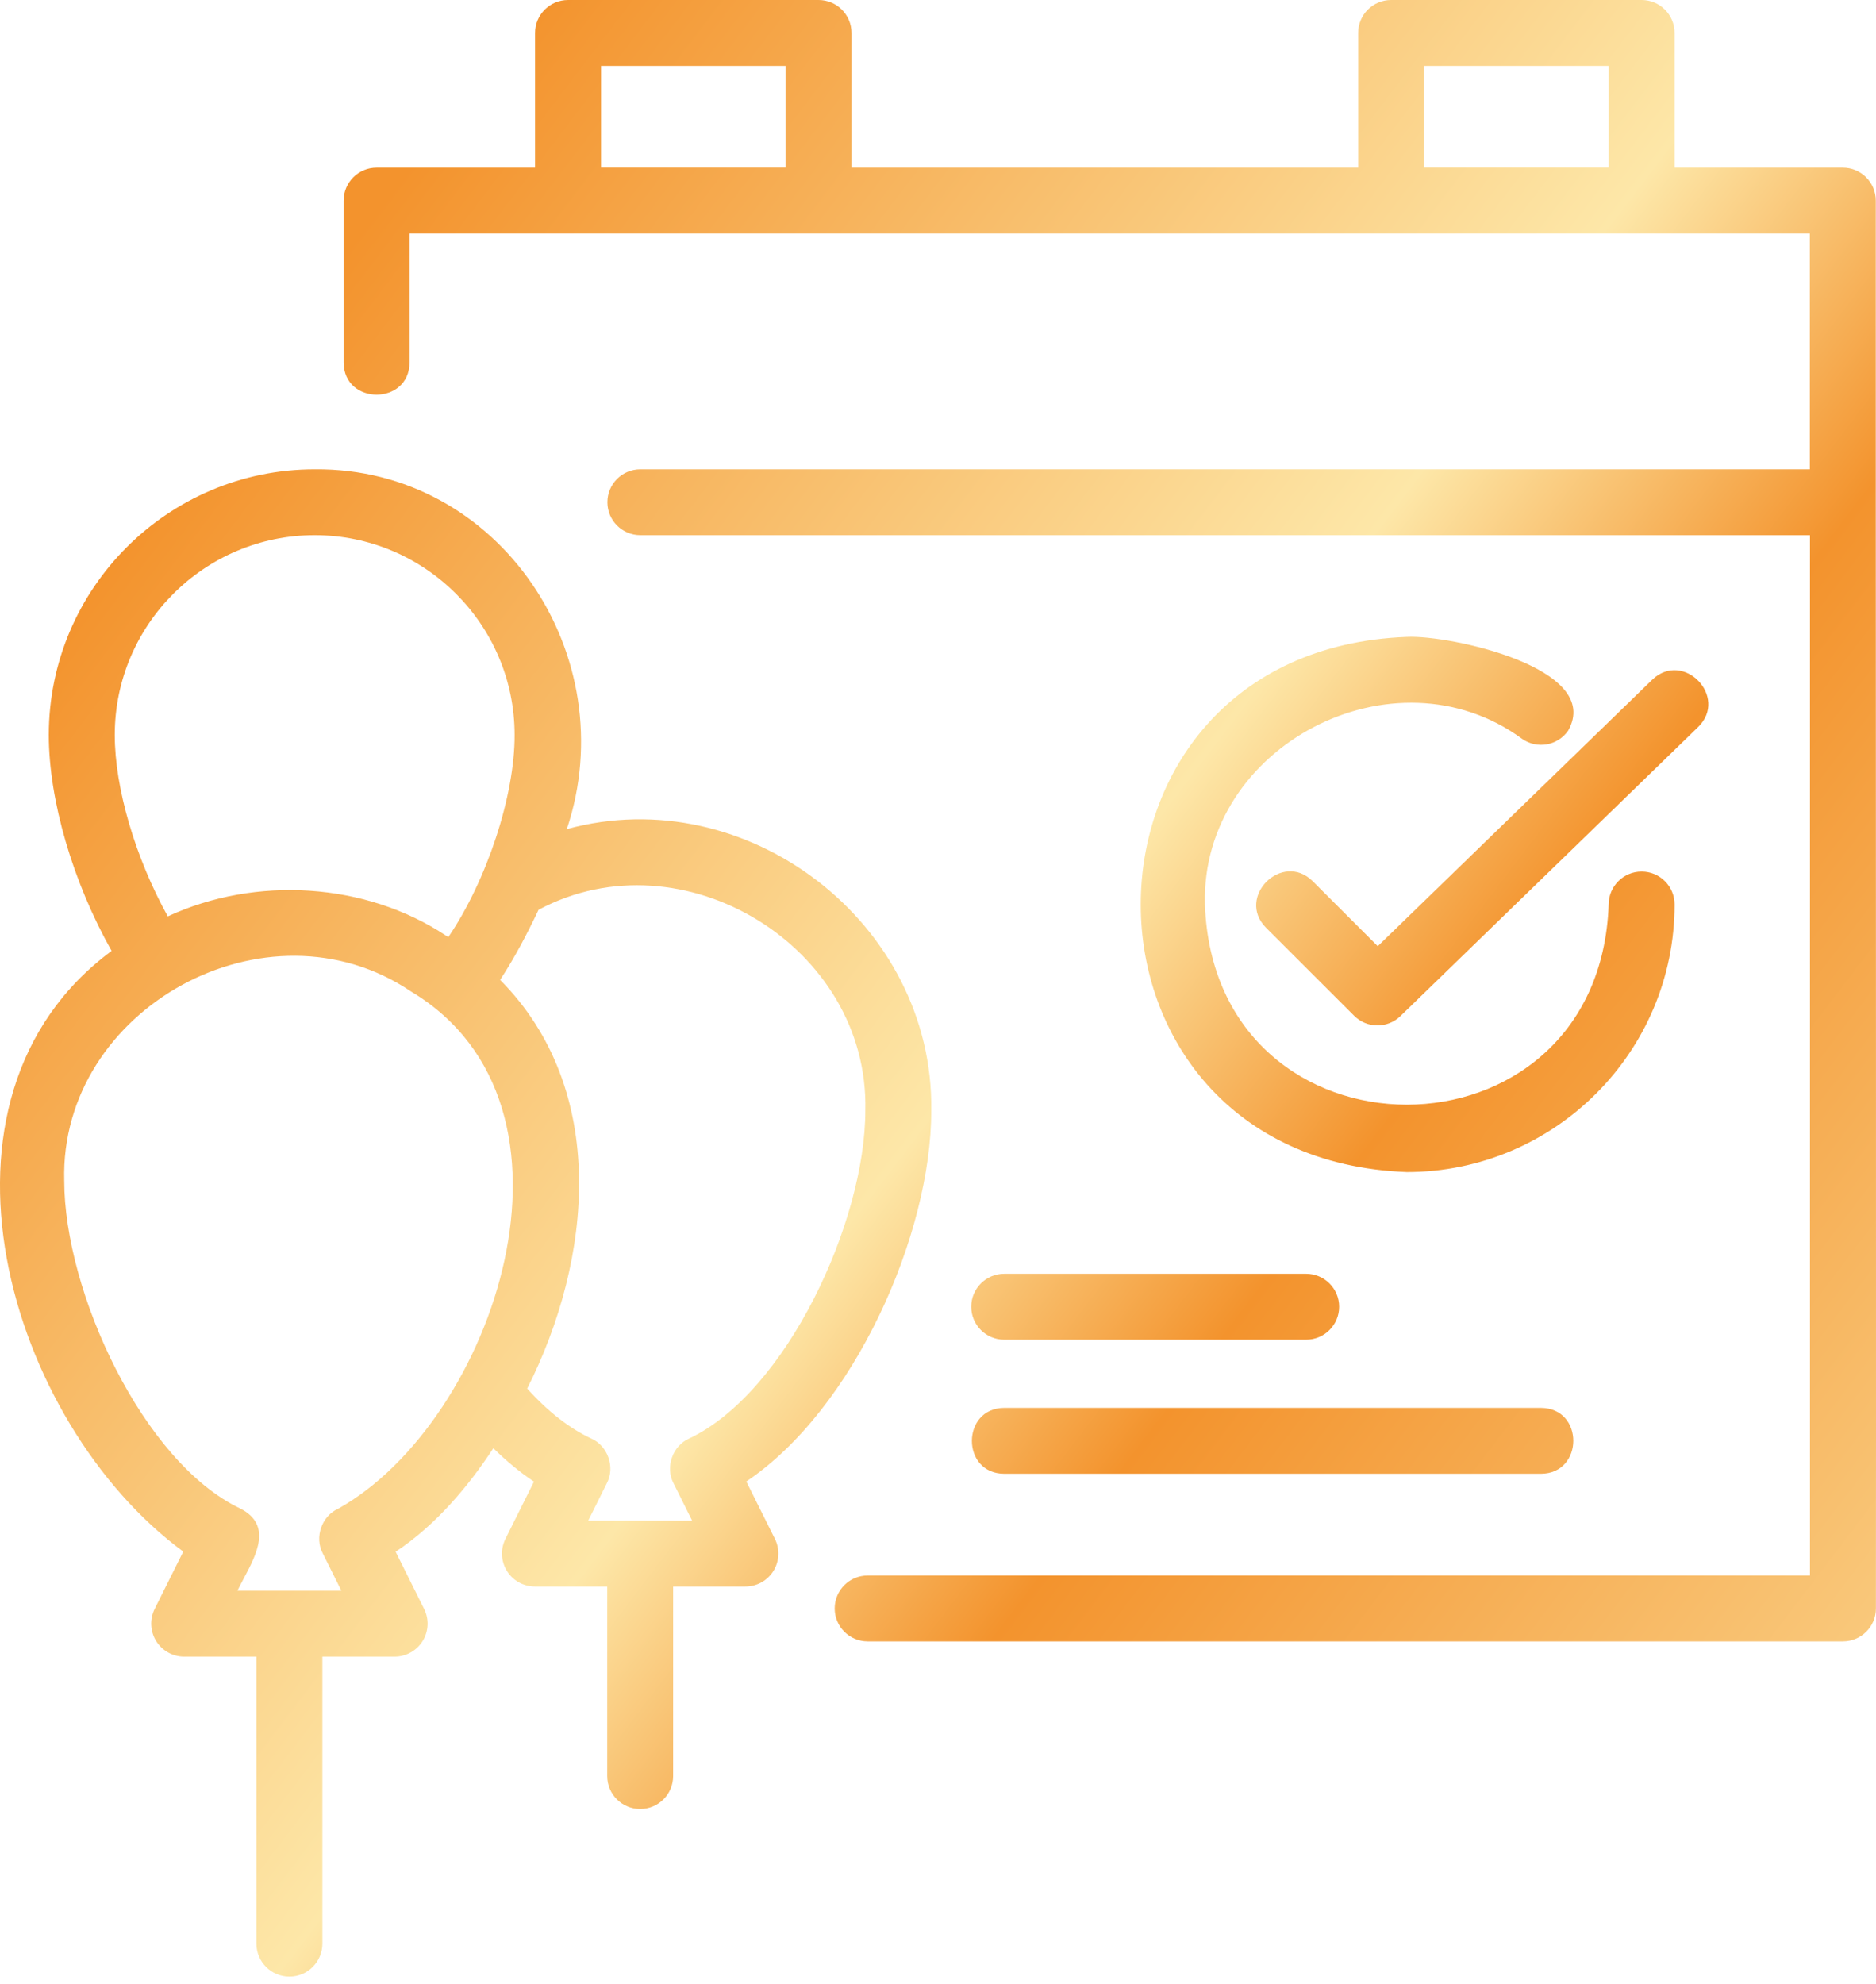 <?xml version="1.0" encoding="UTF-8"?> <svg xmlns="http://www.w3.org/2000/svg" width="70" height="74" viewBox="0 0 70 74" fill="none"> <path fill-rule="evenodd" clip-rule="evenodd" d="M69.992 7.483V18.71C69.997 18.725 70.004 59.979 69.997 59.996C69.997 60.674 69.446 61.224 68.766 61.224H32.375C31.695 61.224 31.145 60.674 31.145 59.996C31.145 59.317 31.695 58.767 32.375 58.767H67.536V19.962H23.894C23.214 19.962 22.664 19.412 22.664 18.734C22.664 18.055 23.214 17.505 23.894 17.505H67.531V8.712H15.282L15.282 13.517C15.275 15.125 12.828 15.122 12.822 13.517V7.483C12.822 6.805 13.372 6.254 14.052 6.254H19.965V1.229C19.965 0.55 20.516 0 21.196 0H30.543C31.223 0 31.773 0.55 31.773 1.229V6.254H50.678V1.229C50.678 0.55 51.228 0 51.908 0H61.255C61.935 0 62.485 0.55 62.485 1.229V6.254H68.762C69.442 6.254 69.992 6.805 69.992 7.483ZM60.025 2.458H53.138V6.252H60.025V2.458ZM29.312 2.458H22.426V6.252H29.312V2.458ZM21.15 30.927C27.882 29.083 34.848 34.439 34.749 41.426C34.749 46.062 31.863 52.562 27.847 55.261L28.915 57.402C29.105 57.783 29.083 58.235 28.86 58.596C28.635 58.958 28.24 59.178 27.813 59.178H25.117V66.247C25.117 66.926 24.567 67.476 23.887 67.476C23.207 67.476 22.657 66.926 22.657 66.247V59.178H19.961C19.534 59.178 19.139 58.958 18.914 58.596C18.691 58.235 18.669 57.783 18.859 57.402L19.924 55.266C19.404 54.92 18.899 54.5 18.408 54.02C17.496 55.413 16.285 56.871 14.762 57.881L15.826 60.016C16.016 60.397 15.995 60.849 15.771 61.211C15.546 61.572 15.151 61.793 14.725 61.793H12.029V72.499C12.029 73.178 11.478 73.728 10.798 73.728C10.118 73.728 9.568 73.178 9.568 72.499V61.793H6.872C6.446 61.793 6.05 61.572 5.826 61.211C5.602 60.849 5.581 60.397 5.77 60.016L6.838 57.875C0.283 53.047 -3.283 40.979 4.164 35.47C2.722 32.907 1.821 29.856 1.821 27.413C1.821 21.95 6.271 17.505 11.741 17.505C18.649 17.435 23.31 24.475 21.15 30.927ZM19.201 27.413C19.201 23.305 15.855 19.962 11.742 19.962C7.628 19.962 4.282 23.305 4.282 27.413C4.282 29.405 5.056 32.007 6.261 34.182C9.534 32.667 13.639 32.904 16.651 34.906C16.673 34.919 16.696 34.933 16.718 34.947L16.729 34.954C18.164 32.845 19.211 29.673 19.201 27.413ZM12.04 57.935C11.728 57.341 12.005 56.546 12.62 56.275C18.439 53.018 22.437 41.245 15.343 36.987C9.962 33.35 2.22 37.624 2.397 44.041C2.397 48.177 5.333 54.557 8.981 56.276C10.154 56.888 9.575 57.975 9.097 58.873C9.011 59.035 8.928 59.19 8.859 59.335H12.738L12.04 57.935ZM25.128 55.321C24.818 54.728 25.093 53.936 25.705 53.662C29.352 51.943 32.288 45.563 32.288 41.426C32.437 35.313 25.463 31.068 20.096 33.936C19.67 34.831 19.206 35.723 18.661 36.55C22.733 40.653 22.104 46.983 19.671 51.794C20.442 52.65 21.245 53.276 22.066 53.66C22.68 53.932 22.958 54.726 22.646 55.321L21.948 56.721H25.826L25.128 55.321ZM48.981 32.869C47.843 31.738 46.106 33.466 47.242 34.607L50.528 37.889C51.004 38.364 51.772 38.369 52.255 37.901L63.365 27.117C64.507 25.997 62.814 24.237 61.649 25.355L51.409 35.294L48.981 32.869ZM52.493 43.719C39.256 43.22 39.255 24.257 52.493 23.757C54.083 23.678 59.847 24.915 58.511 27.257C58.123 27.812 57.358 27.95 56.798 27.562C52.035 24.062 44.799 27.81 44.96 33.738C45.312 43.694 59.673 43.695 60.025 33.738C60.025 33.059 60.575 32.509 61.255 32.509C61.935 32.509 62.485 33.059 62.485 33.738C62.485 39.242 58.003 43.719 52.493 43.719ZM36.24 48.742C36.24 49.421 36.79 49.971 37.47 49.971H48.737C49.417 49.971 49.968 49.421 49.968 48.742C49.968 48.063 49.417 47.513 48.737 47.513H37.47C36.79 47.513 36.24 48.063 36.24 48.742ZM57.499 54.972H37.47C35.856 54.966 35.868 52.52 37.47 52.515L57.499 52.515C59.113 52.522 59.102 54.967 57.499 54.972Z" fill="url(#paint0_linear_556_331)"></path> <defs> <linearGradient id="paint0_linear_556_331" x1="10.694" y1="12.25" x2="77.583" y2="63.194" gradientUnits="userSpaceOnUse"> <stop stop-color="#F3932D"></stop> <stop offset="0.439" stop-color="#FDE7A8"></stop> <stop offset="0.602" stop-color="#F3932D"></stop> <stop offset="1" stop-color="#FBD892"></stop> </linearGradient> </defs> </svg> 